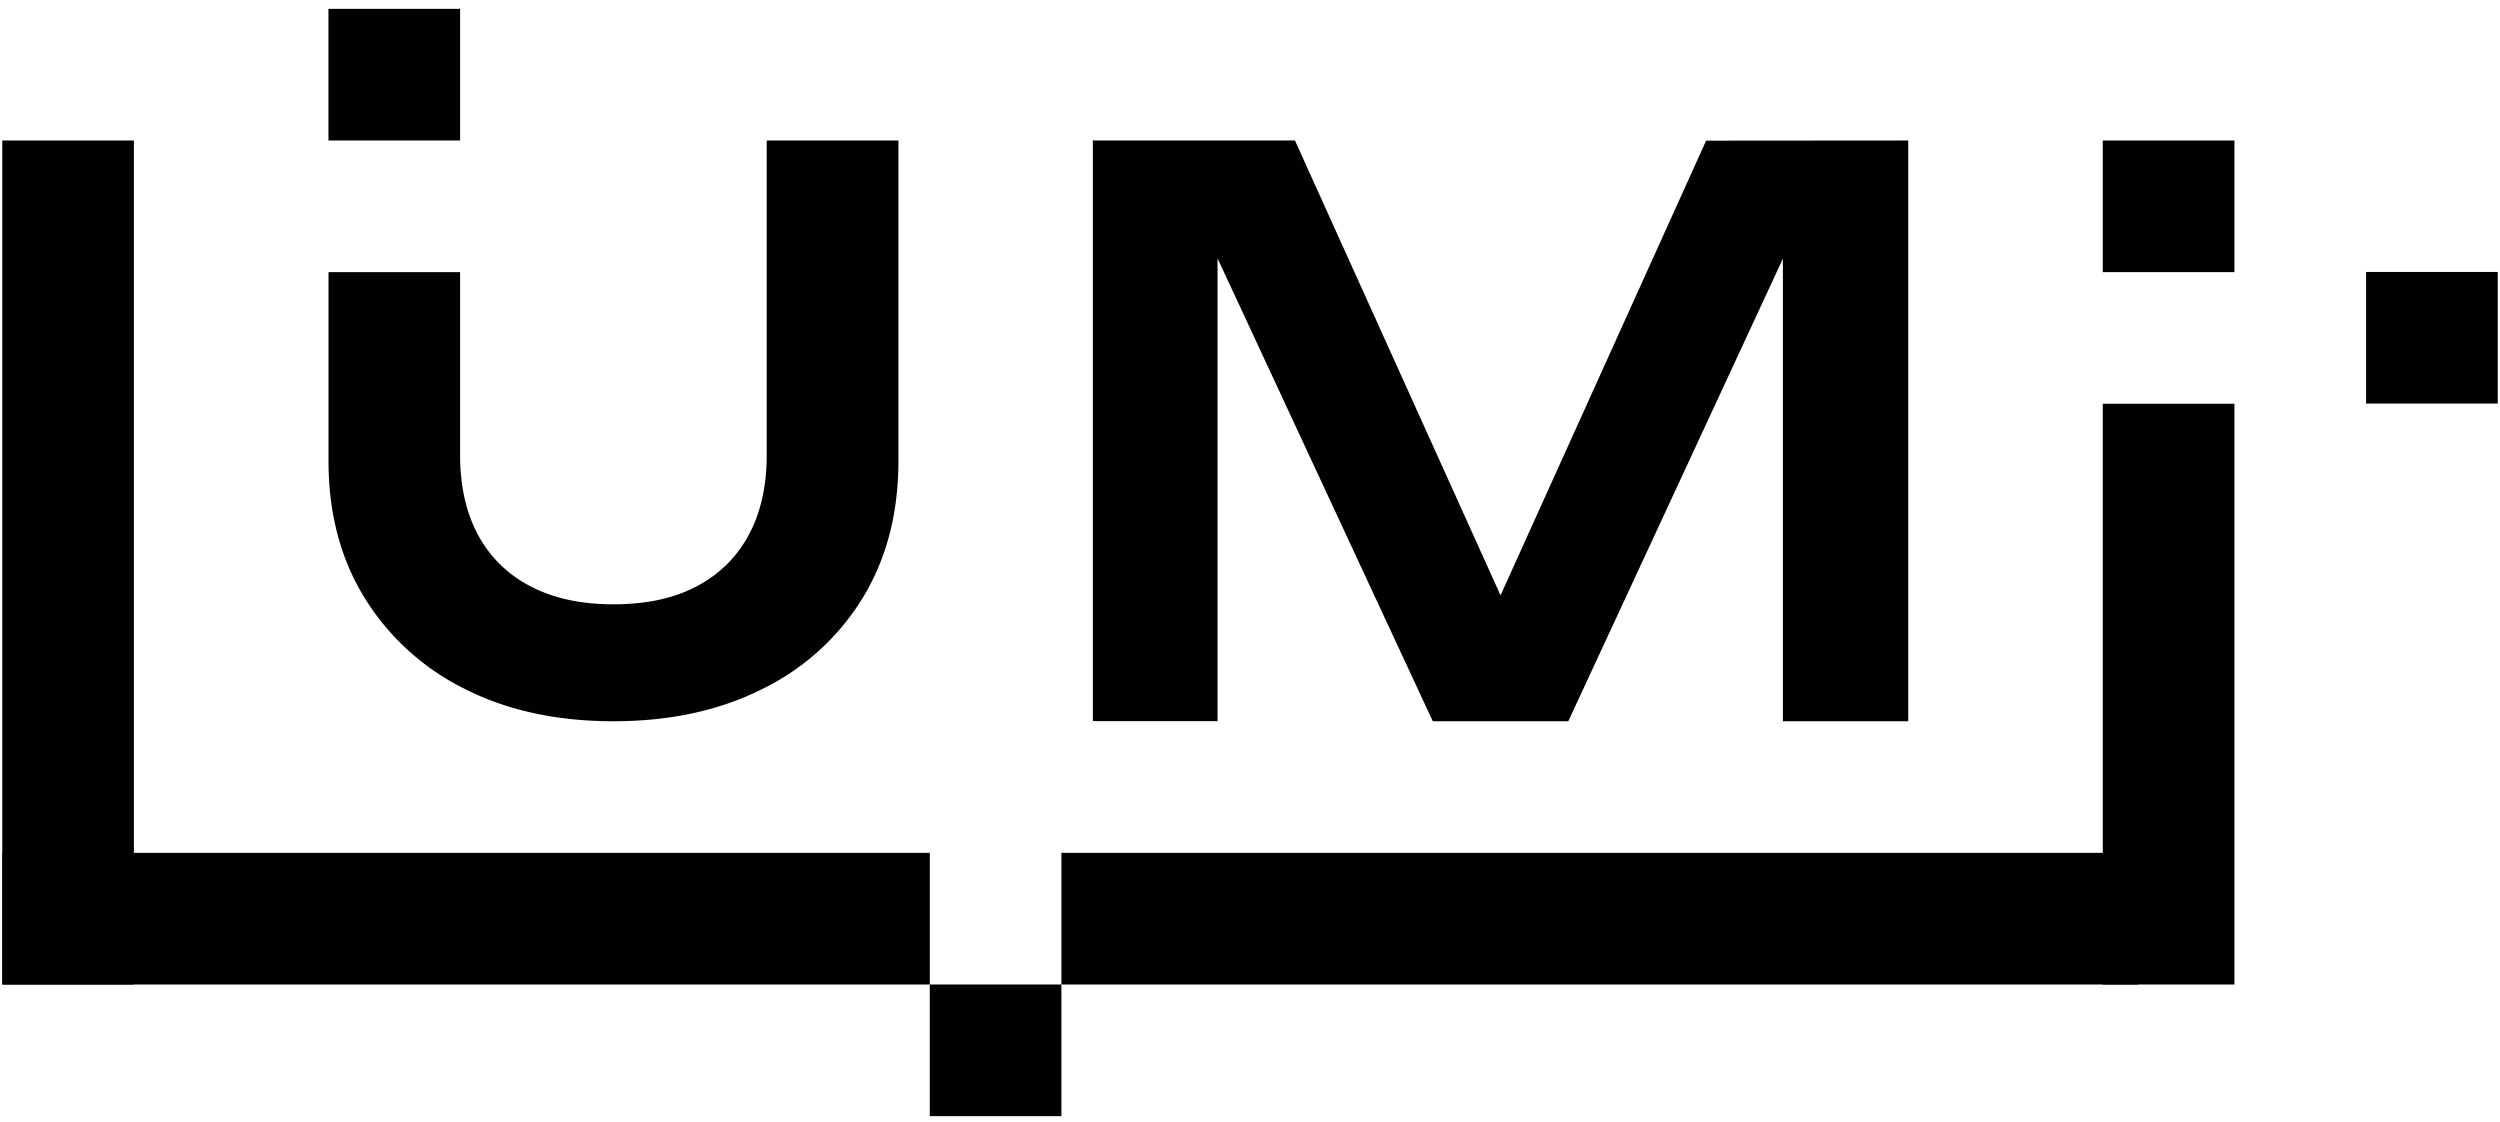 <svg width="760" height="341" xmlns="http://www.w3.org/2000/svg">
 <defs>
  <style>.cls-1{fill:#010101;}</style>
 </defs>
 <g>
  <title>background</title>
  <rect fill="none" id="canvas_background" height="343" width="762" y="-1" x="-1"/>
 </g>
 <g>
  <title>Layer 1</title>
  <rect id="svg_1" height="40.02" width="40.02" y="82.67" x="719.29" class="cls-1"/>
  <path id="svg_2" d="m580.1,42.71l0,176.55l-38.1,0l0,-163.13l10.12,0.7l-75.36,162.43l-41.19,0l-75.33,-162l9.89,-0.94l0,162.9l-37.9,0l0,-176.51l61.44,0l71.09,157.29l-17.19,0l71.09,-157.24l61.44,-0.05z" class="cls-1"/>
  <path id="svg_3" d="m0.7,42.71l40,0l0,256.58l-40,0l0,-256.58z" class="cls-1"/>
  <rect id="svg_4" height="40.02" width="281.96" y="259.27" x="0.7" class="cls-1"/>
  <rect id="svg_5" height="40.02" width="327.27" y="259.27" x="322.67" class="cls-1"/>
  <rect id="svg_6" height="40.02" width="40.02" y="299.29" x="282.65" class="cls-1"/>
  <path id="svg_7" d="m233.08,42.71l0,95.57q0,14.13 -5.41,24.25a37.49,37.49 0 0 1 -15.77,15.65q-10.36,5.54 -25.43,5.53q-14.82,0 -25.3,-5.53a37.33,37.33 0 0 1 -15.89,-15.65q-5.41,-10.12 -5.41,-24.25l0,-55.55l-40,0l0,57.43q0,23.79 10.94,41.55a74.55,74.55 0 0 0 30.37,27.66q19.43,9.89 45.31,9.89t45.43,-9.89a73.55,73.55 0 0 0 30.37,-27.66q10.83,-17.78 10.83,-41.55l0,-97.45l-40.04,0z" class="cls-1"/>
  <rect id="svg_8" height="40.02" width="40.02" y="2.69" x="99.85" class="cls-1"/>
  <rect id="svg_9" height="176.55" width="40.02" y="122.74" x="639.24" class="cls-1"/>
  <rect id="svg_10" height="40.02" width="40.02" y="42.71" x="639.24" class="cls-1"/>
 </g>
</svg>